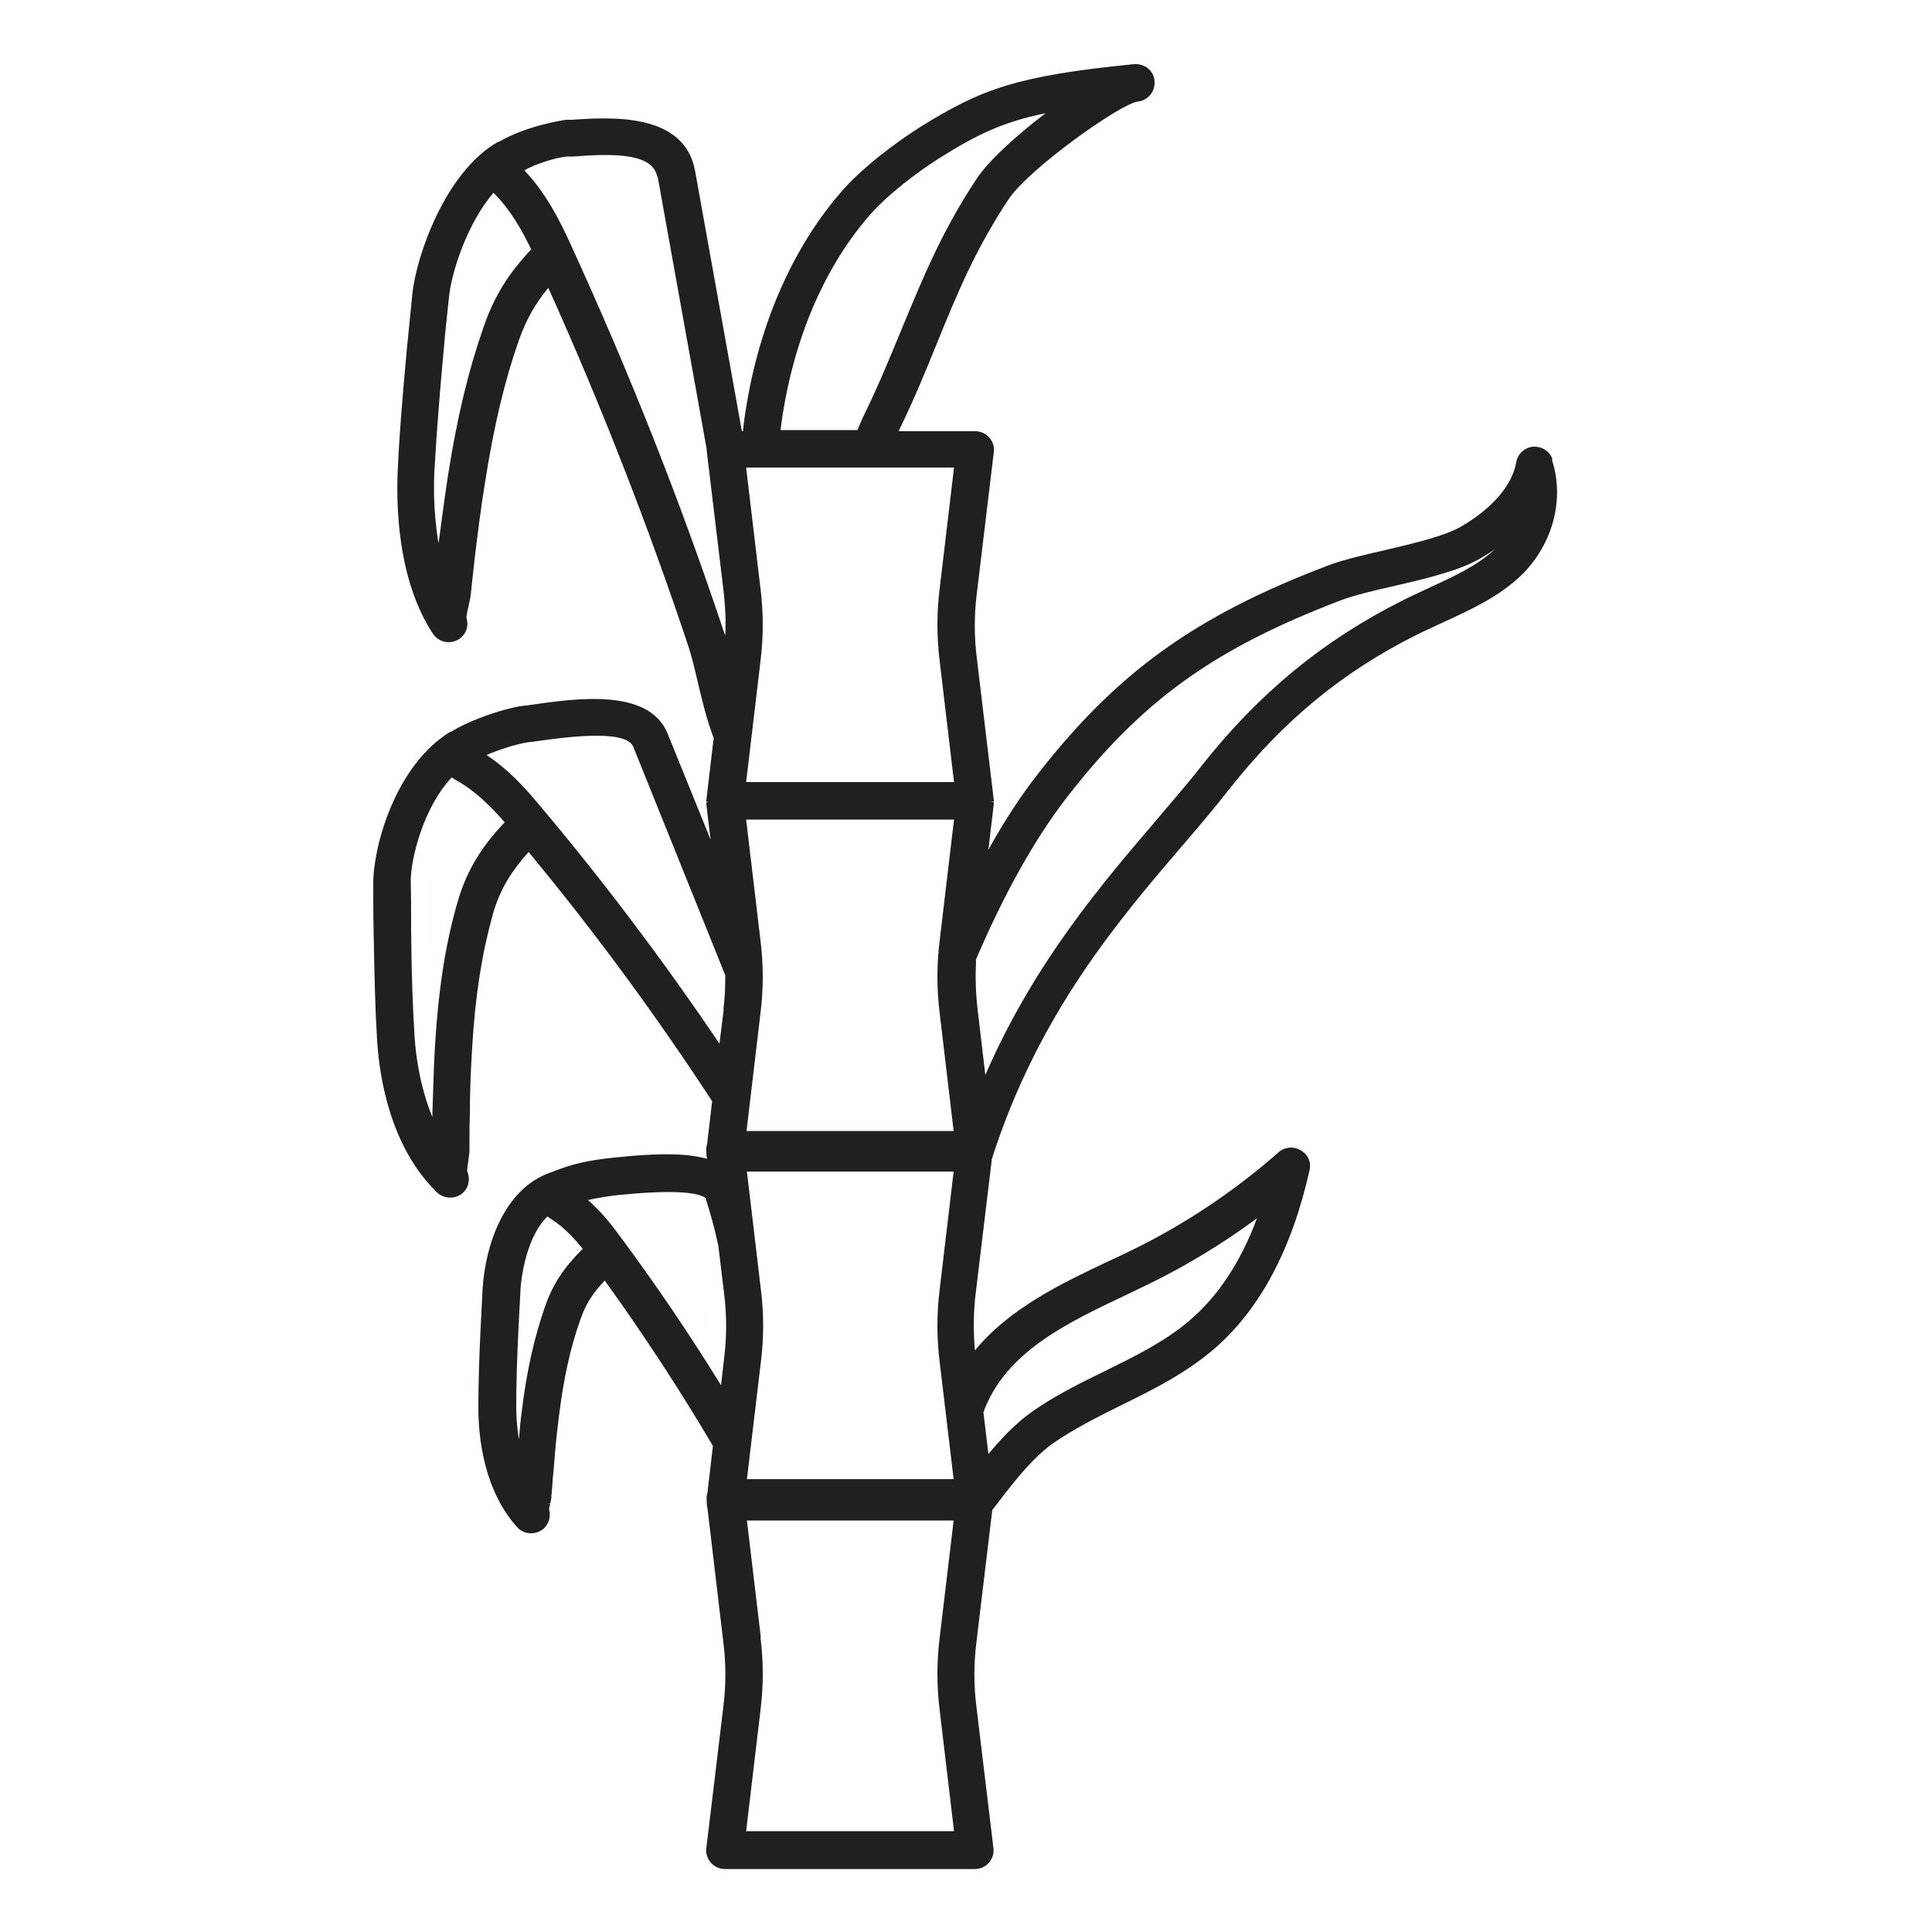 <?xml version="1.0" encoding="UTF-8"?>
<svg id="Layer_1" data-name="Layer 1" xmlns="http://www.w3.org/2000/svg" viewBox="0 0 50 50">
  <defs>
    <style>
      .cls-1 {
        fill: #221f20;
        stroke-width: 0px;
      }
    </style>
  </defs>
  <path class="cls-1" d="m40.18,11.89c-.07-.21-.27-.34-.5-.33-.22.02-.4.18-.44.4-.1.6-.63,1.21-1.45,1.68-.42.24-1.24.43-1.96.6-.56.13-1.09.25-1.5.41-3.41,1.3-5.43,2.76-7.47,5.38-.44.56-.87,1.22-1.28,1.96l.14-1.19s0-.03,0-.04h-.07l.07-.02v-.03h0s-.44-3.68-.44-3.68c-.07-.55-.07-1.12,0-1.67l.44-3.66c.02-.14-.03-.28-.12-.38s-.22-.16-.36-.16h-1.98s0-.02.01-.03c.39-.8.69-1.54.98-2.25.51-1.26,1-2.44,1.85-3.72.54-.81,2.91-2.48,3.34-2.53.27-.03.46-.26.44-.53-.01-.13-.07-.25-.17-.33-.1-.08-.23-.12-.36-.11-3.03.3-3.95.64-5.54,1.63-.6.38-1.51,1.05-2.07,1.71-1.34,1.56-2.23,3.73-2.51,6.12,0,.01,0,.03,0,.04h-.03l-1.21-6.73c-.27-1.52-2.17-1.4-3.19-1.33h-.15c-.14.02-1.03.16-1.74.57h-.02c-1.36.77-2.12,2.95-2.22,3.95-.05.47-.09.94-.14,1.41-.11,1.2-.19,2.13-.23,3.02-.06,1.03-.01,2.97.91,4.36.09.13.24.21.4.21.1,0,.19-.03.27-.08.18-.12.26-.34.19-.55,0-.08.04-.24.06-.32.02-.1.04-.18.05-.25l.04-.38c.02-.21.05-.42.07-.63.07-.57.15-1.24.26-1.91.23-1.47.51-2.65.88-3.7.19-.53.42-.94.76-1.35,1.37,3.04,2.59,6.17,3.63,9.29.08.25.16.57.24.92.11.46.23.97.41,1.44l-.19,1.61v.04h.07l-.07.02v.05l.11.91-1.11-2.74c-.48-1.19-2.36-.92-3.6-.74l-.17.02c-.23.03-.68.15-1.09.31-.33.13-.52.22-.75.36h-.02c-1.42.87-1.99,2.97-1.99,3.91,0,.43,0,.87.01,1.3.02,1.12.04,1.98.09,2.78.06.96.34,2.75,1.55,3.93.19.18.51.18.69-.01.14-.14.17-.36.09-.54,0-.07.02-.2.03-.26.01-.09.02-.18.03-.25v-.3c0-.21,0-.42.01-.63,0-.53.02-1.15.06-1.77.08-1.36.26-2.46.54-3.46.2-.68.51-1.13.92-1.59,1.73,2.09,3.32,4.26,4.75,6.45l-.13,1.11c-.02.06-.03.13-.02.18,0,.07,0,.13.02.2-.64-.18-1.53-.12-2.32-.04h-.02c-.86.09-1.16.19-1.57.34l-.13.05c-1.21.41-1.7,1.88-1.77,3.01-.02.33-.03.65-.05.98-.04.83-.06,1.48-.06,2.1,0,.74.13,2.13,1.01,3.1h0c.17.19.49.2.68.03.14-.13.19-.32.14-.5,0-.04.02-.1.03-.14h-.07s.07-.01.07-.01c.02-.07.03-.14.03-.2l.02-.22c.01-.16.02-.31.04-.47.03-.42.07-.87.13-1.32.12-1.01.3-1.82.56-2.55.14-.4.31-.67.63-1.01,1.01,1.4,1.95,2.84,2.8,4.28l-.14,1.2c-.02.07-.03.14-.02.21,0,.07,0,.14.02.21l.41,3.46c.07.55.07,1.12,0,1.67l-.44,3.66c-.02.14.03.28.12.38.09.1.22.16.36.16h6.47c.14,0,.27-.06.36-.16s.14-.24.12-.38l-.44-3.66c-.07-.55-.07-1.12,0-1.67l.41-3.42.04-.05c.48-.63.98-1.29,1.55-1.69.54-.37,1.12-.66,1.74-.97.82-.4,1.66-.82,2.4-1.45,1.19-1.02,2.02-2.58,2.48-4.63.05-.21-.04-.42-.23-.52-.18-.11-.41-.09-.57.05-1.16,1.02-2.45,1.88-3.83,2.55-.18.09-.36.17-.55.26-1.21.57-2.58,1.22-3.48,2.32-.04-.49-.04-.98.02-1.47l.42-3.49c1.2-3.75,3.28-6.18,4.96-8.14.42-.49.82-.96,1.17-1.41,1.4-1.78,2.94-3.05,4.86-4.01.22-.11.45-.21.68-.32.72-.33,1.46-.67,2.04-1.23.81-.8,1.12-1.97.78-2.99h0Zm-14.73,24.66c.57-1.56,2.16-2.31,3.7-3.04.19-.09.37-.18.56-.27.99-.48,1.94-1.06,2.82-1.71-.42,1.13-1.01,2.02-1.74,2.64-.64.55-1.4.92-2.19,1.31-.63.31-1.27.62-1.87,1.04-.47.33-.85.75-1.15,1.11l-.13-1.09h0Zm-5.76,5.82l-.36-3.02h5.35l-.36,3.02c-.08.63-.08,1.27,0,1.9l.37,3.12h-5.38l.37-3.12c.08-.63.08-1.27,0-1.9h0Zm4.99-12.05l-.36,3.04c-.08.63-.08,1.27,0,1.9l.36,3.02h-5.35l.36-3.02c.08-.63.08-1.27,0-1.9l-.36-3.04h5.36,0Zm-.36-4.09l.36,3.04h-5.36l.36-3.04c.08-.63.08-1.27,0-1.9l-.37-3.12h5.38l-.37,3.12c-.08.63-.08,1.27,0,1.9h0Zm-4.12-15.1c.27-2.17,1.07-4.13,2.28-5.53.46-.54,1.26-1.15,1.85-1.52.93-.58,1.6-.92,2.73-1.15-.82.62-1.49,1.26-1.76,1.66-.91,1.36-1.41,2.59-1.95,3.89-.29.7-.58,1.42-.96,2.2-.07.14-.13.29-.2.45h-2Zm4.12,5.99l.37,3.12h-5.38l.37-3.12c.08-.63.08-1.27,0-1.9l-.37-3.12h5.38l-.37,3.12c-.08.63-.08,1.27,0,1.9Zm.93,7.73c.74-1.73,1.54-3.16,2.38-4.24,1.94-2.49,3.79-3.82,7.06-5.07.34-.13.84-.25,1.37-.37.82-.19,1.67-.39,2.22-.7.14-.08.27-.16.4-.25-.45.42-1.06.7-1.71,1-.23.11-.48.22-.71.34-2.04,1.03-3.69,2.39-5.18,4.28-.34.44-.74.89-1.15,1.38-1.41,1.65-3.17,3.7-4.43,6.6l-.2-1.7c-.05-.42-.06-.84-.04-1.27h0Zm-6.52,1.27l-.11.89c-1.44-2.13-3.01-4.22-4.69-6.21-.37-.44-.79-.9-1.34-1.26.32-.14.8-.29,1.07-.33l.17-.02c.65-.09,2.37-.35,2.56.14l2.38,5.91c0,.31-.01.6-.05.89h0Zm-3.53,4.94c.26-.06.58-.11.87-.14h.02c1.99-.2,2.17.09,2.17.09.12.37.23.76.33,1.23l.15,1.24c.07.55.07,1.12,0,1.67l-.08.7c-.82-1.33-1.71-2.64-2.64-3.89-.21-.29-.48-.62-.8-.9h0Zm1.82-26.49l1.27,7.06v.04l.44,3.66c.04.36.06.74.04,1.12,0-.02-.01-.03-.02-.05-1.13-3.4-2.47-6.78-3.97-10.05-.31-.69-.68-1.39-1.21-1.94.24-.15.82-.34,1.12-.36h.15c1.04-.08,2.06-.09,2.17.53h0Zm-3.27,1.88c-.6.64-.96,1.22-1.23,2-.39,1.11-.69,2.34-.93,3.88-.09.6-.17,1.2-.24,1.73-.14-.81-.13-1.57-.1-1.99.05-.87.12-1.79.23-2.98.04-.47.09-.94.14-1.4.06-.63.47-1.91,1.15-2.7.01.01.03.03.04.04.41.41.72.97.94,1.43h0Zm-.69,14.83c-.55.59-.96,1.17-1.22,2.07-.31,1.07-.49,2.23-.58,3.67-.04.64-.05,1.28-.07,1.81v.08c-.33-.8-.43-1.62-.46-2.07-.05-.79-.08-1.64-.09-2.74,0-.43,0-.86-.01-1.3,0-.55.31-1.88,1.06-2.68.03.02.07.04.11.07.51.28.92.7,1.26,1.09h0Zm2.01,11.05c-.48.48-.76.9-.96,1.47-.28.8-.48,1.67-.61,2.75-.03.22-.05.45-.07.7-.06-.35-.07-.66-.07-.84,0-.6.02-1.24.06-2.06.02-.32.03-.65.05-.97,0-.05.08-1.3.7-1.9.03.03.07.06.11.08.33.21.6.51.8.76h0Z"/>
</svg>